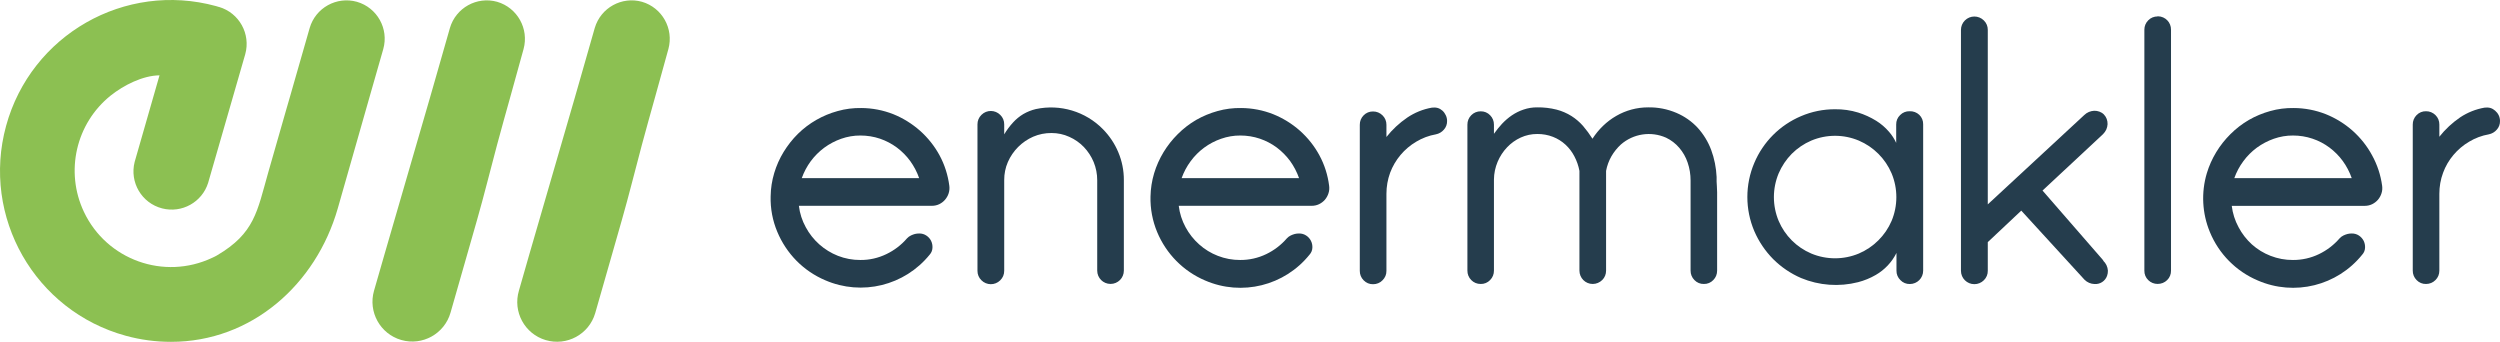 <svg xmlns="http://www.w3.org/2000/svg" id="Ebene_2" viewBox="0 0 529.27 72.37"><defs><style>      .cls-1 {        fill: #253d4d;      }      .cls-2 {        fill: #8cc052;      }    </style></defs><g id="Ebene_1-2" data-name="Ebene_1"><g><path class="cls-2" d="M75.56.38c-4.29-1.2-8.75,1.27-10,5.55l-3.39,11.82-.51,1.79-.1.35-1,3.45-3.79,13.23c-2.33,8.2-2.85,12.81-10.85,17.51-.31.18-.64.34-1,.5-10.19,4.81-22.35.45-27.16-9.74-4.02-8.52-1.69-18.69,5.66-24.6,2.78-2.21,6.79-4.25,10.35-4.29l-5.26,18.32c-1.11,4.33,1.49,8.74,5.82,9.85,4.16,1.07,8.44-1.3,9.73-5.4l7.86-27.25c1.19-4.29-1.28-8.74-5.55-10-.11,0-.23-.05-.34-.09l-.3-.09C26.45-3.98,6.56,7.38,1.29,26.65s6.09,39.17,25.36,44.44c3.11.85,6.32,1.28,9.54,1.28,17.1,0,30.71-12.18,35.31-28.22l7-24.54,2.64-9.22c1.21-4.3-1.28-8.77-5.58-10.01Z"></path><path class="cls-2" d="M135.92.38c-4.28-1.2-8.73,1.26-10,5.52l-3.38,11.82-.89,3.1h0c-3.18,10.98-6.37,21.96-9.56,32.93h0c-.75,2.6-1.49,5.19-2.23,7.78-1.33,4.46,1.21,9.15,5.67,10.47s9.15-1.21,10.47-5.67c.02-.06.03-.12.05-.17l1.5-5.24,1.5-5.24,2.61-9.13c1.51-5.27,2.82-10.62,4.24-15.91,1.82-6.76,3.78-13.51,5.61-20.28,1.16-4.29-1.32-8.73-5.59-9.98Z"></path><path class="cls-2" d="M105.25.38c-4.29-1.2-8.75,1.28-10,5.55l-3.38,11.82-.89,3.1h0c-3.18,10.98-6.37,21.96-9.56,32.93h0c-.75,2.6-1.49,5.19-2.24,7.78-1.28,4.47,1.31,9.14,5.78,10.42,4.47,1.28,9.14-1.31,10.42-5.79l1.5-5.24,1.5-5.24,2.61-9.13c1.51-5.27,2.82-10.62,4.24-15.91,1.82-6.76,3.78-13.51,5.61-20.28,1.18-4.3-1.31-8.76-5.59-10.01Z"></path><path class="cls-1" d="M233.49,27.34c-3.69-3.75-9.04-5.35-14.19-4.25-.93.22-1.83.58-2.66,1.06-.8.48-1.53,1.08-2.16,1.77-.71.77-1.34,1.62-1.88,2.52v-2.11c.01-.75-.29-1.48-.83-2-1.09-1.1-2.87-1.12-3.97-.03,0,0-.02.02-.03.03-.54.52-.84,1.25-.83,2v31c-.01.75.29,1.48.83,2,1.09,1.1,2.87,1.12,3.97.03,0,0,.02-.02.03-.03.54-.52.84-1.25.83-2v-19.19c-.01-1.32.25-2.64.78-3.85,1.05-2.39,2.96-4.3,5.35-5.35,1.23-.53,2.55-.79,3.89-.78,1.3,0,2.58.27,3.76.81,1.16.51,2.21,1.25,3.09,2.16.88.93,1.58,2,2.07,3.18.5,1.22.75,2.52.75,3.83v19.15c0,1.56,1.26,2.82,2.82,2.82s2.82-1.26,2.82-2.82v-19.15c.01-2.04-.39-4.06-1.19-5.94-.76-1.81-1.87-3.46-3.25-4.86Z"></path><path class="cls-1" d="M198.92,32.9c-1.07-1.97-2.47-3.73-4.14-5.22-1.68-1.48-3.59-2.67-5.67-3.51-2.16-.85-4.45-1.29-6.77-1.3-1.69-.03-3.37.18-5,.64-3.18.87-6.08,2.53-8.43,4.84-1.15,1.14-2.15,2.42-3,3.8-.86,1.4-1.53,2.91-2,4.48-.48,1.6-.74,3.27-.76,4.94-.07,2.57.41,5.13,1.41,7.51.95,2.28,2.33,4.36,4.06,6.12,1.74,1.76,3.8,3.16,6.08,4.13,7.76,3.37,16.81,1.15,22.13-5.43.36-.4.56-.91.58-1.44.03-.51-.07-1.01-.29-1.47-.23-.46-.57-.84-1-1.12-.45-.3-.97-.45-1.51-.44-.3,0-.6.03-.9.1-.29.08-.57.18-.84.31-.32.15-.61.36-.85.62-1.21,1.41-2.7,2.54-4.37,3.34-1.72.83-3.6,1.26-5.51,1.24-1.62.01-3.23-.29-4.74-.88-2.92-1.15-5.34-3.3-6.82-6.07-.77-1.4-1.26-2.93-1.45-4.52h28.16c.54,0,1.07-.11,1.55-.34.47-.23.9-.55,1.24-.95.34-.4.6-.86.76-1.36.16-.51.21-1.05.14-1.58-.29-2.25-.98-4.44-2.06-6.44ZM169.74,37.71c.46-1.28,1.1-2.49,1.9-3.58.81-1.09,1.77-2.05,2.86-2.86,1.09-.8,2.3-1.44,3.58-1.89,1.31-.46,2.69-.7,4.08-.69,1.41,0,2.81.22,4.14.67,1.28.44,2.49,1.07,3.58,1.88,1.08.81,2.03,1.77,2.82,2.85.8,1.11,1.44,2.33,1.89,3.62h-24.85Z"></path><path class="cls-1" d="M456.8,3.48c-.75-.01-1.48.28-2,.82-.53.53-.83,1.25-.82,2v51c-.02.75.28,1.48.82,2,.53.53,1.25.82,2,.81.75,0,1.47-.28,2-.81.54-.52.84-1.25.82-2V6.3c.03-1.55-1.2-2.82-2.75-2.85-.03,0-.07,0-.1,0l.03.03Z"></path><path class="cls-1" d="M502.2,32.9c-1.06-1.97-2.46-3.73-4.13-5.22-1.68-1.49-3.6-2.67-5.68-3.51-2.16-.85-4.45-1.29-6.77-1.3-1.69-.03-3.37.18-5,.64-1.58.44-3.11,1.07-4.53,1.89-1.42.83-2.73,1.84-3.89,3-1.15,1.14-2.16,2.42-3,3.8-.85,1.4-1.53,2.91-2,4.48-1.22,4.1-.99,8.5.65,12.45,1.9,4.62,5.54,8.3,10.14,10.25,7.77,3.37,16.82,1.12,22.12-5.48.36-.39.57-.9.59-1.44.03-.51-.07-1.01-.29-1.47-.23-.45-.58-.84-1-1.12-.45-.3-.98-.45-1.52-.44-.3,0-.6.03-.89.1-.29.08-.58.18-.85.31-.32.15-.6.36-.84.62-1.21,1.4-2.7,2.54-4.37,3.34-1.72.83-3.6,1.25-5.51,1.24-1.62.01-3.23-.29-4.74-.88-1.45-.56-2.79-1.38-3.95-2.42-1.14-1.04-2.1-2.27-2.82-3.64-.76-1.4-1.25-2.94-1.44-4.52h28.15c.54,0,1.07-.11,1.55-.34.48-.23.9-.55,1.25-.95.34-.4.59-.86.75-1.36.17-.51.21-1.05.14-1.58-.3-2.26-1.02-4.45-2.12-6.45ZM473.02,37.71c.46-1.28,1.1-2.49,1.91-3.58.8-1.09,1.76-2.05,2.85-2.86,1.1-.8,2.31-1.44,3.59-1.89,1.31-.46,2.69-.7,4.08-.69,1.4,0,2.8.22,4.13.67,1.29.43,2.5,1.07,3.59,1.88,1.08.81,2.03,1.77,2.82,2.85.8,1.11,1.44,2.33,1.89,3.62h-24.86Z"></path><path class="cls-1" d="M528.24,23.43c-.29-.26-.63-.46-1-.57-.41-.11-.83-.13-1.25-.07-1.84.32-3.6,1.02-5.16,2.06-1.67,1.14-3.15,2.52-4.4,4.1v-2.58c.01-.75-.28-1.48-.82-2-.53-.53-1.25-.83-2-.82-.75-.02-1.48.28-2,.82-.53.53-.82,1.25-.81,2v30.92c-.01.75.28,1.47.81,2,.52.55,1.25.85,2,.83.75,0,1.47-.29,2-.83.54-.52.83-1.25.82-2v-16.26c0-1.52.26-3.03.79-4.45.5-1.38,1.25-2.66,2.2-3.78.94-1.12,2.07-2.07,3.33-2.81,1.28-.77,2.68-1.29,4.15-1.55.66-.13,1.26-.48,1.7-1,.45-.5.69-1.16.67-1.83,0-.42-.09-.84-.28-1.22-.18-.37-.44-.7-.75-.96Z"></path><path class="cls-1" d="M445.3,55.15l-12.88-14.81,12.81-11.94c.29-.29.53-.63.7-1,.15-.35.24-.73.26-1.11.01-.38-.05-.76-.18-1.11-.13-.35-.34-.68-.6-.95-.27-.27-.59-.47-.95-.6-.35-.13-.73-.19-1.11-.18-.38.02-.76.11-1.11.25-.37.16-.71.38-1,.67l-20.41,18.9V6.33c.01-.75-.29-1.48-.83-2-1.11-1.11-2.91-1.11-4.02,0-.53.53-.83,1.25-.83,2v51c0,1.57,1.28,2.84,2.85,2.83.75,0,1.47-.3,2-.83.54-.52.85-1.25.83-2v-6.07l7.09-6.67,13.39,14.63c.56.56,1.32.89,2.11.91,1.17.09,2.26-.61,2.66-1.72.13-.36.19-.73.18-1.11-.05-.81-.41-1.56-1-2.11l.04-.04Z"></path><path class="cls-1" d="M363.42,38.4v-.94c-.09-1.95-.47-3.88-1.15-5.72-.65-1.73-1.61-3.31-2.85-4.68-1.26-1.36-2.79-2.43-4.5-3.16-1.9-.81-3.94-1.21-6-1.17-2.37,0-4.7.62-6.75,1.81-1.01.58-1.95,1.29-2.79,2.1-.85.82-1.6,1.73-2.24,2.73-.6-.95-1.27-1.85-2-2.71-.71-.81-1.53-1.51-2.44-2.09-.97-.61-2.04-1.07-3.15-1.36-1.35-.34-2.73-.5-4.12-.48-.98-.01-1.96.15-2.89.47-.88.29-1.71.71-2.48,1.23-.76.52-1.45,1.12-2.08,1.79-.61.66-1.18,1.37-1.7,2.11v-1.93c.01-.75-.28-1.47-.81-2-.52-.55-1.25-.85-2-.83-.75-.01-1.48.29-2,.83-.53.53-.82,1.25-.81,2v30.89c-.01.75.28,1.47.81,2,.52.54,1.25.84,2,.83.75.02,1.48-.28,2-.83.53-.53.82-1.25.81-2v-19.29c.01-1.29.28-2.56.78-3.75.48-1.13,1.15-2.17,2-3.06.82-.87,1.8-1.57,2.89-2.07,1.1-.5,2.3-.76,3.51-.75,1.13-.01,2.26.19,3.31.6.98.38,1.88.94,2.65,1.65.77.71,1.41,1.55,1.89,2.48.51.97.87,2,1.07,3.08v21.11c0,1.56,1.25,2.83,2.81,2.83.75,0,1.48-.3,2.01-.83.54-.52.83-1.25.82-2v-21.11c.2-1.09.59-2.14,1.14-3.11.54-.92,1.21-1.76,2-2.48,2.64-2.3,6.36-2.86,9.56-1.44,1.07.51,2.02,1.24,2.79,2.14.79.92,1.4,1.99,1.78,3.14.42,1.22.62,2.49.62,3.78v19.08c-.01.75.28,1.47.81,2,.52.55,1.25.85,2,.83.75.02,1.48-.28,2-.83.53-.53.82-1.25.81-2v-16.61c0-.93-.1-1.69-.11-2.28Z"></path><path class="cls-1" d="M404.27,23.55c-.75-.02-1.47.27-2,.81-.55.52-.85,1.25-.83,2v3.89c-.39-.85-.9-1.64-1.52-2.35-.78-.91-1.69-1.69-2.7-2.32-1.2-.74-2.48-1.33-3.82-1.75-1.59-.49-3.25-.72-4.91-.7-2.48-.01-4.94.49-7.22,1.47-4.45,1.89-7.99,5.43-9.87,9.89-1.96,4.61-1.96,9.83,0,14.44.95,2.21,2.31,4.22,4,5.93,1.7,1.69,3.7,3.05,5.9,4,3.82,1.59,8.06,1.9,12.07.88,1.31-.34,2.57-.85,3.74-1.53,1.89-1.09,3.42-2.71,4.39-4.66v3.75c-.02.75.29,1.48.83,2,.52.55,1.25.85,2,.83,1.56,0,2.82-1.26,2.82-2.82h0v-31c.02-.75-.28-1.48-.82-2-.55-.52-1.3-.8-2.06-.76ZM400.46,46.78c-.66,1.54-1.61,2.93-2.8,4.11-1.18,1.18-2.58,2.12-4.12,2.78-3.23,1.35-6.86,1.35-10.09,0-3.1-1.32-5.57-3.79-6.89-6.89-1.35-3.23-1.35-6.86,0-10.09.66-1.54,1.6-2.94,2.77-4.13,1.18-1.18,2.58-2.13,4.12-2.79,3.23-1.36,6.86-1.36,10.09,0,3.11,1.33,5.59,3.81,6.92,6.92,1.35,3.23,1.35,6.86,0,10.09h0Z"></path><path class="cls-1" d="M305.38,23.43c-.29-.26-.63-.46-1-.57-.41-.11-.83-.13-1.25-.07-1.87.33-3.64,1.05-5.21,2.11-1.67,1.14-3.15,2.52-4.4,4.1v-2.58c.01-.75-.29-1.48-.83-2-.53-.53-1.25-.83-2-.82-.75-.02-1.48.28-2,.82-.53.53-.82,1.25-.81,2v30.92c-.01.75.28,1.47.81,2,.52.55,1.25.85,2,.83.75.01,1.48-.29,2-.83.54-.52.85-1.25.83-2v-16.31c0-1.52.26-3.02.78-4.45,1.04-2.77,2.99-5.09,5.54-6.59,1.28-.77,2.68-1.29,4.15-1.55.66-.13,1.26-.48,1.7-1,.45-.5.69-1.16.67-1.83,0-.42-.09-.84-.28-1.22-.17-.36-.4-.69-.7-.96Z"></path><path class="cls-1" d="M279.34,32.9c-1.06-1.97-2.46-3.73-4.13-5.22-1.68-1.49-3.6-2.67-5.68-3.51-2.16-.85-4.45-1.29-6.77-1.3-1.69-.03-3.37.18-5,.64-1.59.44-3.11,1.07-4.54,1.89-1.42.83-2.72,1.84-3.88,3-1.15,1.14-2.16,2.42-3,3.8-.85,1.4-1.53,2.91-2,4.48-.48,1.6-.74,3.27-.77,4.94-.06,2.57.42,5.13,1.41,7.51.95,2.28,2.33,4.36,4.07,6.12,1.74,1.76,3.8,3.16,6.08,4.13,7.77,3.37,16.82,1.12,22.12-5.48.36-.4.57-.91.59-1.44.03-.51-.07-1.01-.3-1.47-.23-.46-.57-.84-1-1.12-.45-.3-.98-.45-1.52-.44-.3,0-.6.03-.89.1-.29.08-.58.18-.85.31-.32.15-.6.36-.84.62-1.21,1.4-2.7,2.54-4.37,3.34-1.72.83-3.6,1.25-5.51,1.24-1.62.01-3.23-.29-4.74-.88-1.45-.56-2.79-1.38-3.95-2.42-1.17-1.04-2.14-2.27-2.88-3.65-.76-1.4-1.25-2.94-1.44-4.52h28.15c.54,0,1.07-.11,1.55-.34.48-.23.9-.55,1.25-.95.34-.4.59-.86.75-1.36.17-.51.21-1.05.14-1.58-.28-2.26-.97-4.44-2.05-6.44ZM250.16,37.71c.46-1.28,1.1-2.49,1.91-3.58,1.61-2.2,3.86-3.86,6.44-4.75,1.31-.46,2.69-.7,4.08-.69,1.4,0,2.8.22,4.13.67,1.29.44,2.5,1.07,3.59,1.88,1.07.81,2.02,1.77,2.82,2.85.8,1.11,1.43,2.33,1.89,3.62h-24.86Z"></path></g></g></svg>
